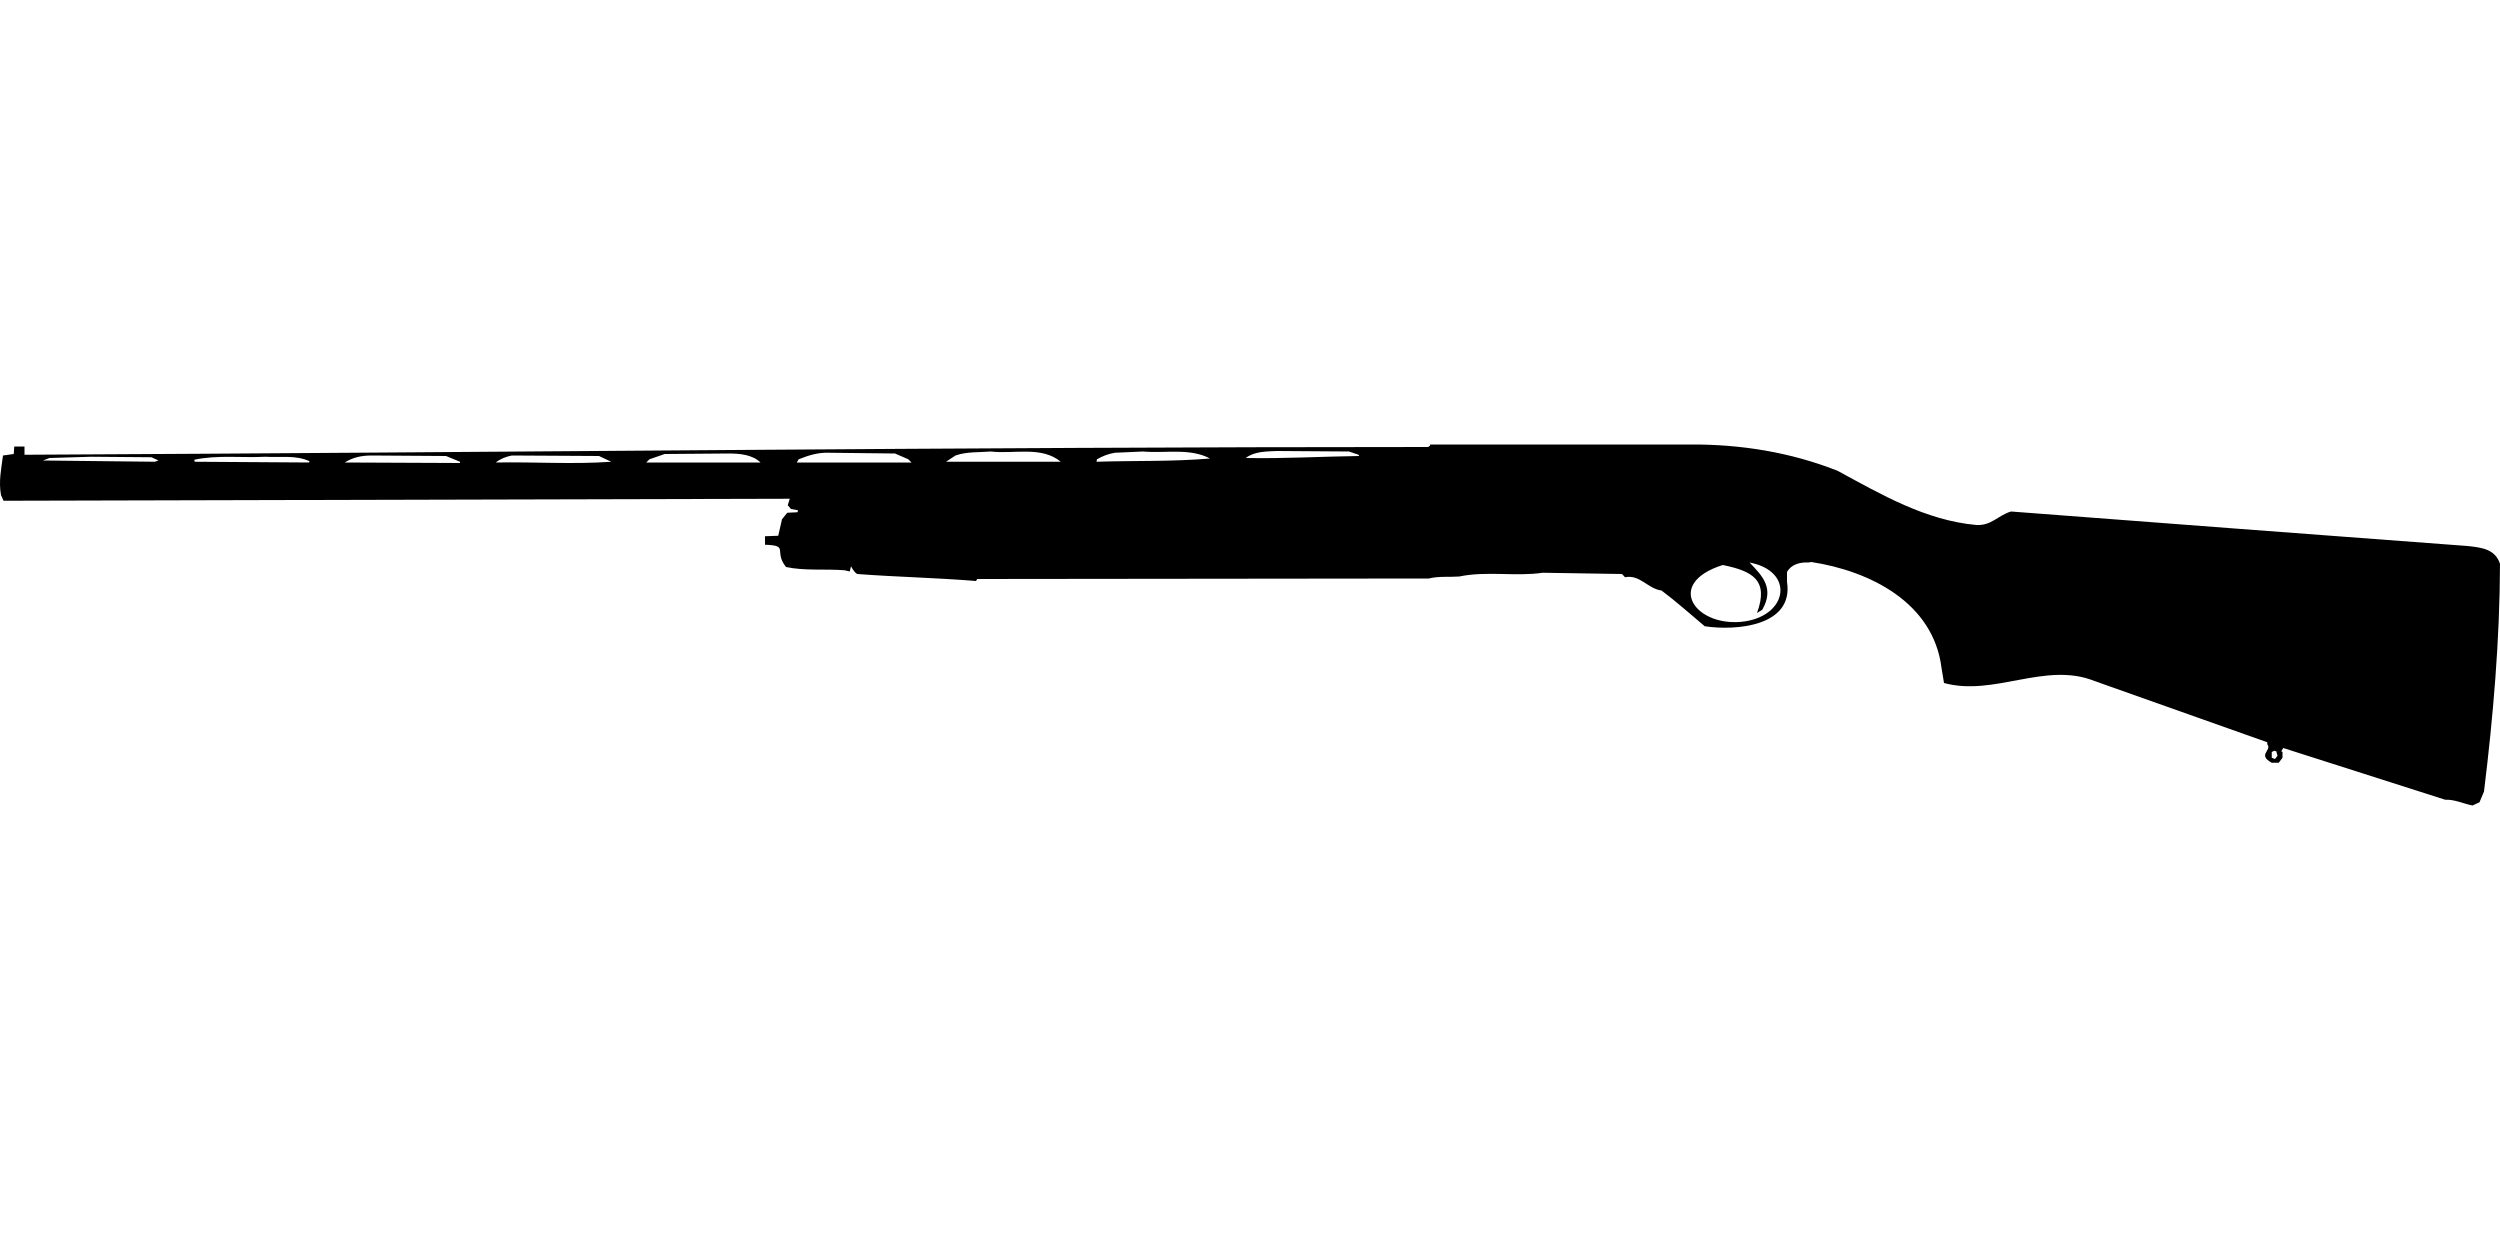 <?xml version="1.0" encoding="UTF-8"?>
<!DOCTYPE svg PUBLIC "-//W3C//DTD SVG 1.1//EN" "http://www.w3.org/Graphics/SVG/1.1/DTD/svg11.dtd">
<svg xmlns="http://www.w3.org/2000/svg" width="1000" height="500" version="1.1" viewBox="0 0 1000 500">
<path d="M572,178.3L571.2,178.8C384.1,178.8 197,181 9.8,181.9L9.8,178.6L5.7,178.6L5.5,181.6L1.2,182.2C0.5,187.5 -0.6,192.6 0.4,198L1.4,200.3L315.9,199.5L315.1,202.1L316.4,203.6L319.2,204.1L319,204.9L314.9,205.1L312.8,207.7L311.3,214.3L306,214.5L306,217.9C315.9,218.2 309.3,220.4 314.4,226.8C321.8,228.4 330.2,227.5 337.8,228.1L339.9,228.6L340.4,226.5C341.1,227.7 341.7,228.9 342.9,229.6C358.7,230.8 374.6,231.1 390.4,232.4L390.9,231.6L571.5,231.4C575.5,230.4 579.7,230.9 583.7,230.6C594.7,228.3 606.2,230.7 617.1,229.1L648.8,229.6L650,230.9C656,229.7 659.1,235.5 664.6,236.2C670.6,240.7 676.2,245.7 681.9,250.5C694.4,252.4 717.6,250.5 714.8,232.7L714.8,228.8C716.5,225.7 720.1,224.8 723.5,225L724.5,224.8C748,228.4 773.3,241 776.6,267.1L777.6,273.2C797.7,278.7 818.1,264.5 837.8,272.4L906.9,296.9L906.9,297.7C909,300.2 902.7,301.8 908.7,305.1L911.5,305.1L913,303.1L913,300.8L912.5,300.5L913.3,299.2L978.1,319.9C981.8,319.7 985.4,321.5 989,322.2L991.8,320.9L993.6,316.6C997.3,286.4 999.9,256 1000,225.5C998,219.5 992.4,219 987,218.4C926.1,213.8 865.2,209.3 804.4,204.6C799.1,206.2 796.6,210.3 790.6,210C770.3,208.2 752.5,197.8 735,188.3C716.2,180.9 696.4,177.7 676.3,177.8L572,177.8L572,177.8ZM510.8,180.4L539.6,180.6L543.4,181.9L543.7,182.4C528.6,182.6 513.4,183.5 498.3,183.2C501.8,180.5 506.6,180.6 510.8,180.4ZM396.3,180.6C405.5,181.7 416.6,178.3 424.3,184.7L378.4,184.7L382.2,182.2C386.7,180.6 391.6,181 396.3,180.6ZM457.2,180.6C466.1,181.4 475.9,179.1 484,183.4C468.9,184.7 453.7,184.2 438.6,184.7L438.8,183.7C441.1,182.4 443.4,181.5 446,181.1L446,181.1ZM331.7,181.1L358,181.4L363.3,183.7L364.6,185L318.7,185L319.5,183.7C323.5,182.1 327.4,180.9 331.7,181.1ZM291.4,181.4C295.8,181.4 300.9,181.8 304.2,185L258.5,185L259.8,183.7L265.9,181.6L265.9,181.6ZM148.6,182.2L178.4,182.4L184,184.7L184,185.2L137.9,185C141.2,182.9 144.7,182.2 148.6,182.2ZM204.7,182.2L239.6,182.4L244.5,184.7C229.2,185.8 213.7,184.7 198.3,185C200.2,183.5 202.3,182.7 204.7,182.2ZM36.4,182.7L60.6,182.9L63.4,184.2L61.9,184.7L17.2,184.2L19.8,183.2L19.8,183.2ZM106.2,182.7C112.1,183.1 118.3,181.9 123.8,184.5L123.6,185L77.9,184.7L77.7,183.9C87,181.9 96.7,183.2 106.2,182.7ZM699.8,225C717.7,228.4 715.3,245.7 698.3,248.5C678.7,251.6 665.1,233.6 689.1,226C700.8,228.4 707.7,231.9 702.8,245.2L704.9,243.9C709.7,235.5 705.3,230.6 699.8,225ZM909.7,300.3L910.5,300.5L911,302.3L910,303.6L908.7,303.1L908.7,300.8L908.7,300.8Z"/>
</svg>
